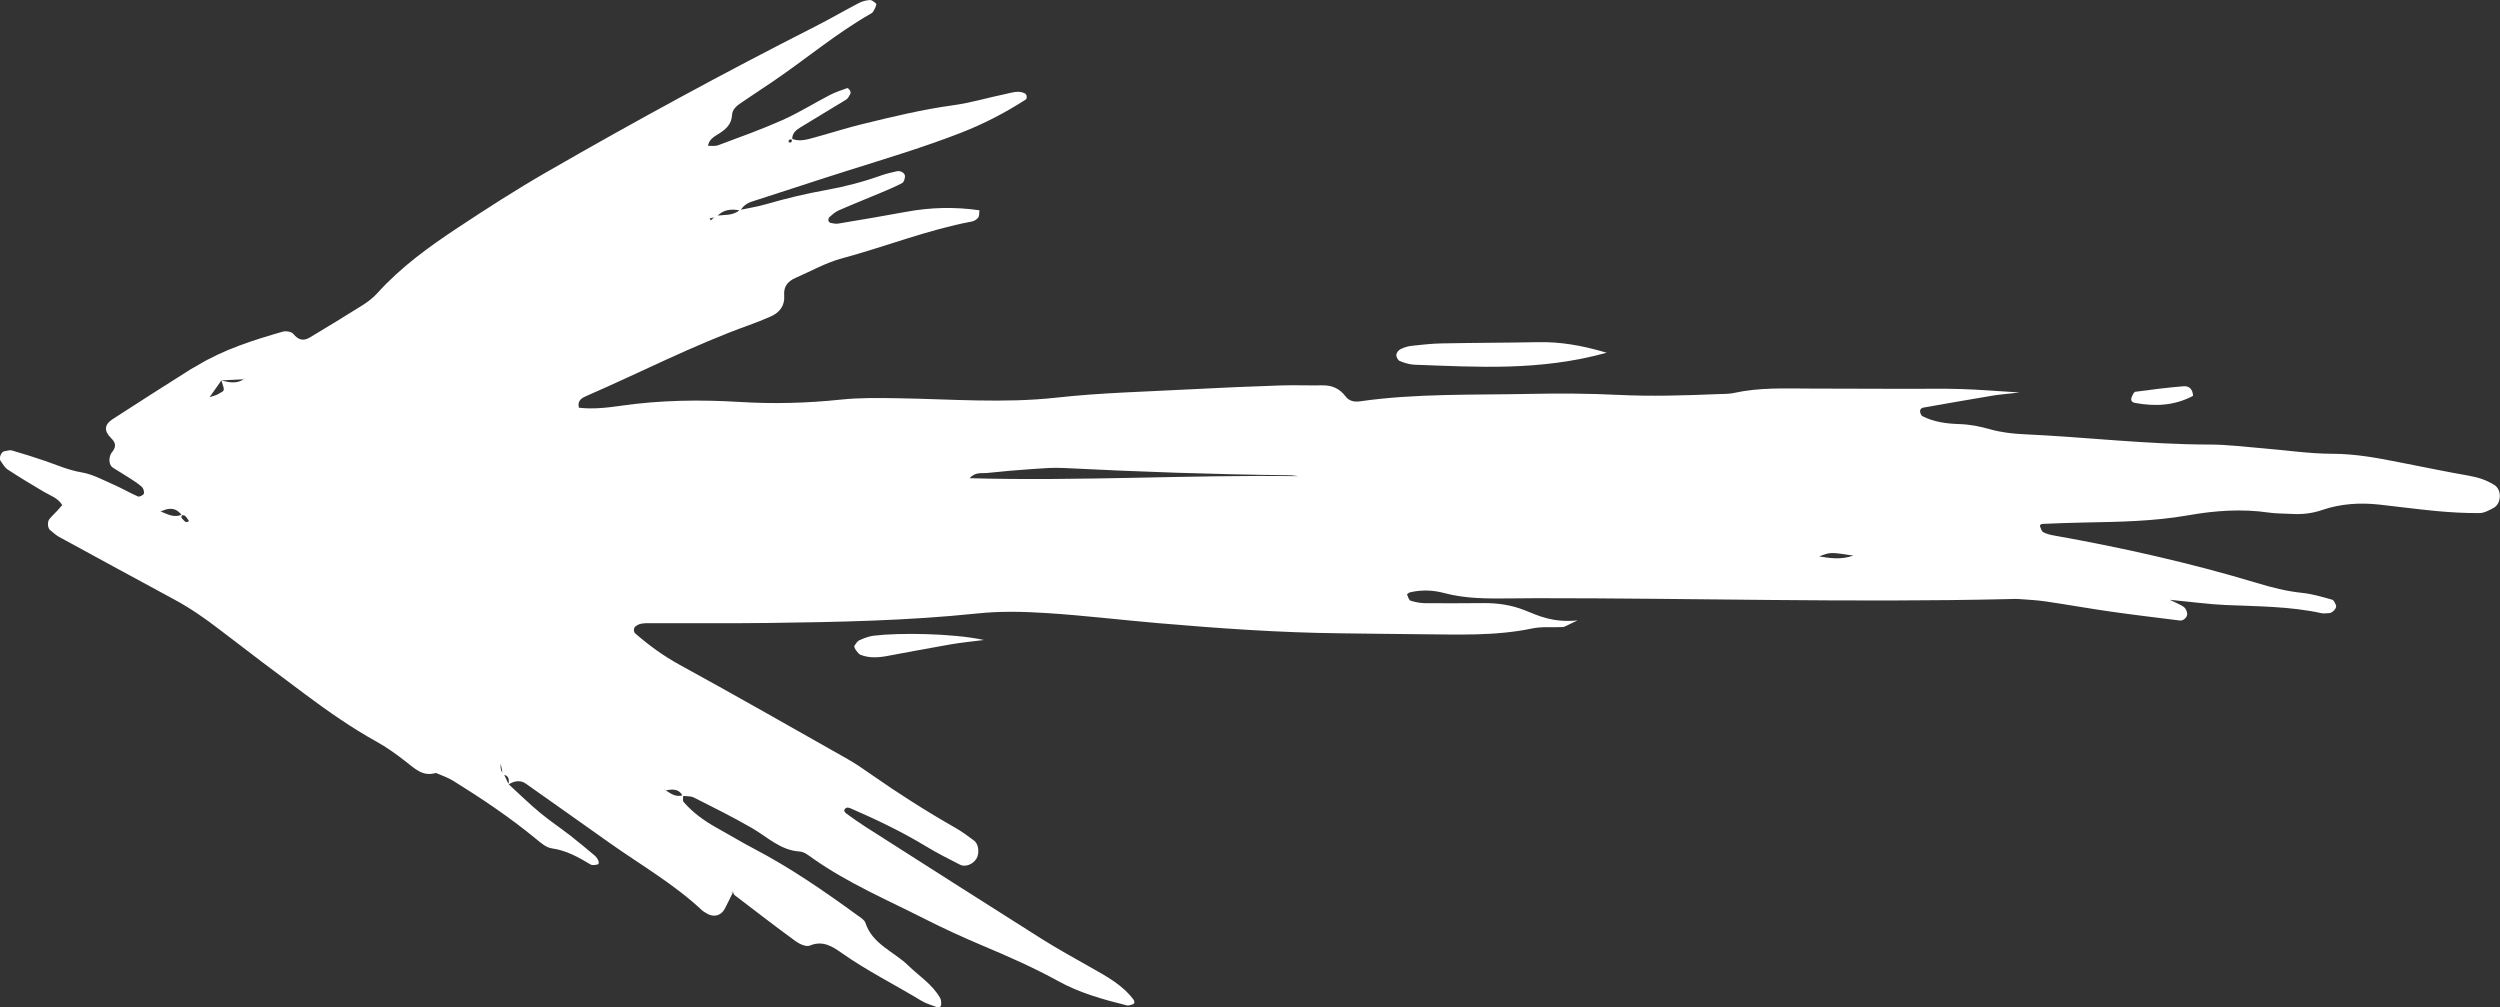 <?xml version="1.0" encoding="UTF-8"?><svg id="Layer_2" xmlns="http://www.w3.org/2000/svg" viewBox="0 0 689.72 277.94"><rect x="0" y="0" width="689.72" height="277.94" fill="#333333" stroke="none"/><defs><style>.cls-1{fill:#fff;}</style></defs><g id="grunge_arrows"><g id="arrow_5"><path class="cls-1" d="M202.3,246c-.76,1.54-1.5,3.09-2.29,4.62-1.09,2.12-3.31,2.61-5.31,1.21-.29-.2-.64-.33-.89-.57-7.72-7.27-16.9-12.55-25.5-18.62-7.75-5.47-15.46-10.98-23.22-16.43-1.62-1.14-3.32-.72-4.87.25q.68-2.49-1.48-2.75c-.27-1.4-.55-2.79-.83-4.16.18.87,0,1-.5.43.25-.08.49-.17.74-.25.09,1.28-.48,2.71.81,3.73.45.96.9,1.93,1.35,2.89,2.85,2.61,5.62,5.33,8.59,7.8,2.72,2.27,5.7,4.24,8.5,6.42,2.24,1.74,4.41,3.58,6.59,5.4,1.12.94,1.56,2.38.87,2.53-.63.14-1.46.28-1.95-.01-3.35-2.01-6.68-3.88-10.71-4.45-1.59-.22-3.11-1.61-4.46-2.71-7.16-5.88-14.83-11.02-22.68-15.9-1.48-.92-3.19-1.47-4.79-2.19-3.7,1.14-5.95-1.31-8.5-3.27-2.52-1.95-5.13-3.83-7.91-5.37-6.86-3.8-13.26-8.28-19.53-12.95-7.98-5.94-15.93-11.92-23.81-18-3.95-3.05-8.02-5.87-12.41-8.24-10.62-5.75-21.23-11.5-31.82-17.29-.91-.5-1.68-1.25-2.5-1.91-.63-.51-.78-2.21-.19-2.96.65-.82,1.43-1.53,2.15-2.3.48-.52.94-1.06,1.41-1.6-1.16-1.97-3.26-2.61-5.08-3.68-3.36-1.98-6.7-4-9.96-6.13-.84-.55-1.36-1.59-1.99-2.43-.52-.7.24-2.52,1.08-2.62.69-.08,1.44-.4,2.05-.22,3.06.88,6.11,1.84,9.12,2.87,3.34,1.15,6.54,2.58,10.12,3.18,3.07.51,5.98,2.13,8.89,3.4,2.27.99,4.41,2.26,6.68,3.25.38.17,1.48-.36,1.61-.77.17-.53-.11-1.48-.54-1.87-1.04-.94-2.25-1.7-3.44-2.47-1.49-.97-3.03-1.85-4.52-2.81-1.03-.66-1.28-2.25-.62-3.78.14-.32.41-.58.61-.87.9-1.35.72-2.31-.53-3.54-2.01-1.97-1.83-3.75.35-5.17,7.14-4.65,14.35-9.2,21.54-13.77.6-.38,1.25-.68,1.85-1.05,7.35-4.47,15.47-7.03,23.66-9.38.87-.25,2.4.02,2.9.64,1.36,1.67,2.75,2.04,4.52.98,4.87-2.93,9.74-5.86,14.54-8.9,1.48-.94,2.94-2.04,4.11-3.34,6.49-7.2,14.27-12.82,22.28-18.11,8-5.29,16.07-10.49,24.38-15.27,24.32-14.01,48.97-27.42,74-40.12,4.12-2.09,8.11-4.41,12.21-6.55.91-.47,1.99-.75,3.01-.81.56-.03,1.2.54,1.7.96.14.12,0,.71-.15,1.01-.32.61-.61,1.4-1.14,1.7-9.62,5.45-18.04,12.62-27.16,18.79-2.94,1.99-5.9,3.95-8.85,5.94-1.2.81-2.35,1.8-2.43,3.3-.13,2.43-1.5,3.8-3.39,5.02-1.43.92-3.16,1.71-3.26,3.81,0,0-.25-.3-.25-.3,1.05-.05,2.19.16,3.12-.19,5.93-2.22,11.91-4.35,17.7-6.93,4.49-2,8.68-4.64,13.05-6.9,1.53-.79,3.19-1.34,4.82-1.92.16-.06.59.38.76.67.14.25.22.69.09.92-.31.58-.65,1.28-1.17,1.6-4.19,2.59-8.45,5.07-12.64,7.67-1.16.72-2.31,1.62-2.21,3.28-.31.04-.65.02-.91.16-.12.06-.11.64-.07.66.76.21,1.02-.15.76-1.02,2.12.93,4.2.27,6.24-.28,4.45-1.2,8.85-2.64,13.33-3.73,8.27-2.02,16.54-4.03,25.01-5.19,4.9-.67,9.7-2.12,14.56-3.13,1.7-.35,3.44-1.03,5.19-.18.24.12.49.41.53.66.06.33.04.89-.16,1.02-5.66,3.66-11.61,6.75-17.92,9.21-10.27,4-20.81,7.15-31.3,10.46-8.79,2.77-17.53,5.7-26.31,8.5-1.44.46-2.52,1.21-3.25,2.5-2.5-.51-4.79-.33-6.59,1.73-.64.14-1.27.29-1.89.44.09.19.18.38.27.57.45-.42.91-.83,1.36-1.25,2.25-.42,4.73.08,6.66-1.65,2.42-.52,4.89-.89,7.26-1.58,5.45-1.59,10.96-2.91,16.55-3.91,5.25-.94,10.39-2.3,15.41-4.1,1.32-.47,2.71-.75,4.08-1.08,1.09-.26,2.36.51,2.28,1.47-.05.63-.31,1.54-.77,1.78-1.86.99-3.83,1.81-5.78,2.63-3.92,1.65-7.88,3.22-11.77,4.93-.95.41-1.76,1.18-2.56,1.86-.22.19-.27.68-.23,1.01.03.21.34.51.57.56.68.13,1.41.31,2.08.2,6.3-1.05,12.6-2.11,18.88-3.27,6.69-1.24,13.39-1.38,20.12-.41-.11.78,0,1.56-.34,2.02-.38.52-1.12.95-1.77,1.08-12.25,2.31-23.84,6.94-35.83,10.17-4.52,1.22-8.5,3.52-12.73,5.35-2.2.96-3.39,2.37-3.2,4.86.22,2.84-1.24,4.73-3.74,5.83-1.95.86-3.93,1.66-5.93,2.37-15.4,5.53-29.94,13.05-44.91,19.56-1.15.5-2.56,1.21-2.06,3.23,3.85.45,7.72.02,11.58-.54,10.95-1.57,21.91-1.72,32.95-1.04,9.22.56,18.47.32,27.67-.65,5.31-.56,10.58-.46,15.92-.38,14.53.23,29.06,1.44,43.64-.17,12.34-1.37,24.81-1.64,37.22-2.31,8.16-.44,16.32-.77,24.49-1.05,3.9-.13,7.81.03,11.72-.03,2.69-.04,4.76.94,6.38,3.11.92,1.23,2.43,1.51,3.84,1.31,15.54-2.23,31.2-1.73,46.81-2.06,8.16-.17,16.35-.13,24.5.27,9.25.45,18.47.16,27.69-.22,1.42-.06,2.88,0,4.25-.31,7.02-1.56,14.13-1.23,21.23-1.21,8.88.03,17.76.05,26.65.07,4.97.01,9.95-.1,14.92.06,4.96.16,9.92.57,16.04.95-3.29.38-5.47.53-7.61.89-6.3,1.04-12.58,2.16-18.87,3.26-.86.15-1.18.71-.89,1.59.1.3.3.67.55.8,3.23,1.64,6.74,2.07,10.28,2.18,2.87.09,5.57.64,8.34,1.42,3.04.86,6.28,1.24,9.45,1.38,17.03.78,33.99,2.82,51.07,2.84,4.96,0,9.92.65,14.87,1.05,6.37.51,12.74,1.49,19.11,1.5,6.47,0,12.68,1.2,18.93,2.44,6.26,1.24,12.52,2.52,18.81,3.63,2.5.44,4.8,1.2,6.94,2.55,2.07,1.31,1.98,5.11-.25,6.32-1.22.66-2.6,1.42-3.92,1.42-3.89.02-7.8-.19-11.68-.55-5.3-.49-10.57-1.21-15.87-1.79-5.36-.59-10.68-.27-15.78,1.48-2.77.95-5.51,1.26-8.36,1.09-2.13-.13-4.28-.06-6.38-.37-7.47-1.09-14.9-.55-22.25.75-9.5,1.67-19.08,1.81-28.67,1.99-3.9.07-7.8.23-11.69.39-.21,0-.6.45-.56.56.24.61.44,1.45.93,1.72.91.49,1.98.74,3.01.92,18.89,3.37,37.58,7.56,55.96,13.1,4.08,1.23,8.18,2.29,12.46,2.72,2.8.28,5.55,1.13,8.28,1.88.47.13.82.98,1.06,1.56.3.73-.98,2.13-1.85,2.14-.71,0-1.45.18-2.12.03-8.74-1.91-17.63-1.88-26.5-2.26-4.59-.2-9.16-.84-15.37-1.44,2.29,1.15,3.21,1.45,3.91,2.02.47.39.8,1.14.87,1.77.11,1.02-1.04,2.05-2,1.93-6.34-.8-12.68-1.55-19-2.45-5.98-.85-11.92-1.92-17.89-2.8-2.45-.36-4.94-.5-7.41-.67-1.06-.08-2.13-.01-3.2.01-43.34,1.01-86.68-.28-130.02-.25-2.49,0-4.97.04-7.46.06-6.04.05-12.06.11-17.99-1.48-3.09-.83-6.3-.95-9.47-.19-.31.07-.82.52-.79.6.26.62.51,1.55.99,1.7,1.31.42,2.73.68,4.11.69,5.33.05,10.66,0,15.99-.03,3.93-.02,7.68.5,11.43,2,3.86,1.55,7.68,3.43,14.53,2.78-3.08,1.41-3.56,1.81-4.06,1.83-2.83.15-5.75-.19-8.49.39-10.2,2.14-20.5,1.65-30.79,1.59-7.46-.05-14.92-.18-22.37-.26-16.71-.18-33.36-1.37-50-2.8-10.26-.88-20.5-2.12-30.77-2.78-6.36-.41-12.83-.56-19.15.11-19.12,2-38.28,2.37-57.46,2.62-11.01.14-22.03.04-33.04.06-1.39,0-2.82-.02-3.93,1.02-.22.21-.31.67-.29,1,.01.3.19.66.42.86,3.75,3.26,7.71,6.14,12.12,8.56,15.57,8.53,30.99,17.33,46.45,26.07,2.16,1.22,4.21,2.65,6.25,4.07,7.57,5.3,15.35,10.27,23.38,14.84,1.84,1.04,3.55,2.32,5.25,3.58,1.23.92,1.5,3.44.67,4.9-.9,1.57-3.07,2.5-4.55,1.74-3.16-1.6-6.33-3.21-9.35-5.04-6.69-4.06-13.73-7.42-20.9-10.53-.78-.34-1.38-.26-1.71.53-.08.2.26.69.52.88,1.72,1.24,3.43,2.48,5.22,3.62,16.17,10.31,32.33,20.64,48.54,30.88,4.5,2.84,9.17,5.41,13.8,8.03,4.31,2.44,8.68,4.78,11.74,8.87.18.25.29.75.16.98-.14.25-.59.36-.93.46-.33.1-.71.21-1.02.14-6.55-1.63-13.05-3.42-19-6.71-6.85-3.78-14-6.9-21.21-9.94-5.23-2.21-10.4-4.58-15.47-7.15-10.44-5.3-21.26-9.9-30.9-16.68-1.15-.81-2.44-1.9-3.72-1.98-5.37-.34-8.94-4.02-13.2-6.48-5.22-3.01-10.63-5.7-16.02-8.42-.89-.45-2.07-.32-3.12-.46-1.09-2.15-2.96-1.8-4.79-1.5-.36-.61-.29-.76.23-.44-.18.04-.35.08-.53.12,1.62,1.01,3.12,2.4,5.28,1.59.02.65-.23,1.53.09,1.91,2.58,2.97,5.72,5.24,9.16,7.14,3.41,1.88,6.73,3.92,10.18,5.72,10.07,5.27,19.39,11.69,28.55,18.36.85.62,1.99,1.27,2.28,2.14,1.95,5.92,7.8,7.87,11.76,11.72,3.03,2.95,6.72,5.23,8.86,9.03.31.55.3,1.32.27,1.98,0,.24-.59.71-.76.65-1.63-.59-3.34-1.06-4.8-1.95-7.24-4.4-14.85-8.18-21.81-13.07-2.55-1.79-5.23-3.62-8.85-2.09-.97.41-2.82-.4-3.89-1.18-5.71-4.16-11.29-8.48-16.9-12.76-.25-.19-.3-.63-.46-.95-.23.15-.45.29-.67.43.26-.12.52-.24.78-.36ZM72.81,99.76c.65.16.64.25-.04.26.09-.16.18-.32.27-.47.69.94-.34,0-.23.21ZM44.29,141.1c1.97.76,3.88,1.95,6.09.75-.13.31-.44.73-.34.9.31.49.74.94,1.22,1.28.16.12.6-.15.91-.25-.35-.48-.65-1.01-1.06-1.43-.2-.2-.62-.18-.97-.24-1.67-2.2-3.69-2.07-5.83-.94.2-.19.39-.38.59-.58-.2.16-.41.33-.61.49ZM67.57,104.37c-.65-.18-.65-.28,0-.3l-.22.56c-2.09.1-4.17.21-6.26.31-1,1.42-2,2.83-3.26,4.63,1.13-.39,1.8-.5,2.32-.83,1.8-1.14,2.03-.42.93-3.8,2.26.64,4.49,1.04,6.5-.56ZM358.09,131.36c-.7-.08-1.4-.23-2.1-.24-20.88-.23-41.74-.95-62.6-2.01-2.81-.14-5.66.08-8.48.28-4.24.29-8.47.66-12.69,1.11-1.43.15-3.1-.37-4.72,1.43,30.53.85,60.55-.97,90.58-.56ZM511.32,153.29c-6.39-1-6.39-.95-9.43.22,2.95.46,5.85,1,9.43-.22Z"/><path class="cls-1" d="M443.29,97.31c-18.51,5.12-35.8,3.92-53.06,3.31-1.37-.05-2.77-.5-4.06-1.02-.49-.2-.98-1.12-.95-1.69.03-.55.6-1.29,1.13-1.56.92-.47,1.98-.81,3.02-.93,2.8-.31,5.61-.63,8.43-.68,8.83-.17,17.65-.17,26.48-.34,6.03-.12,11.86.8,19.01,2.92Z"/><path class="cls-1" d="M271.41,176.57c-3.08.4-6.18.69-9.24,1.22-5.87,1.01-11.72,2.15-17.58,3.22-2.44.44-4.86.57-7.24-.38-.61-.24-1.92-2.06-1.63-2.47.39-.56.79-1.26,1.36-1.52,1.26-.56,2.6-1.09,3.95-1.26,6.86-.85,21.86-.69,30.38,1.18Z"/><path class="cls-1" d="M605.02,109.22c-5.06,2.7-10.45,2.98-16.03,1.93-.84-.16-1.22-.71-.9-1.54.22-.58.62-1.48,1.04-1.53,4.44-.6,8.88-1.16,13.35-1.52,1.45-.12,2.5.82,2.55,2.67Z"/></g></g></svg>